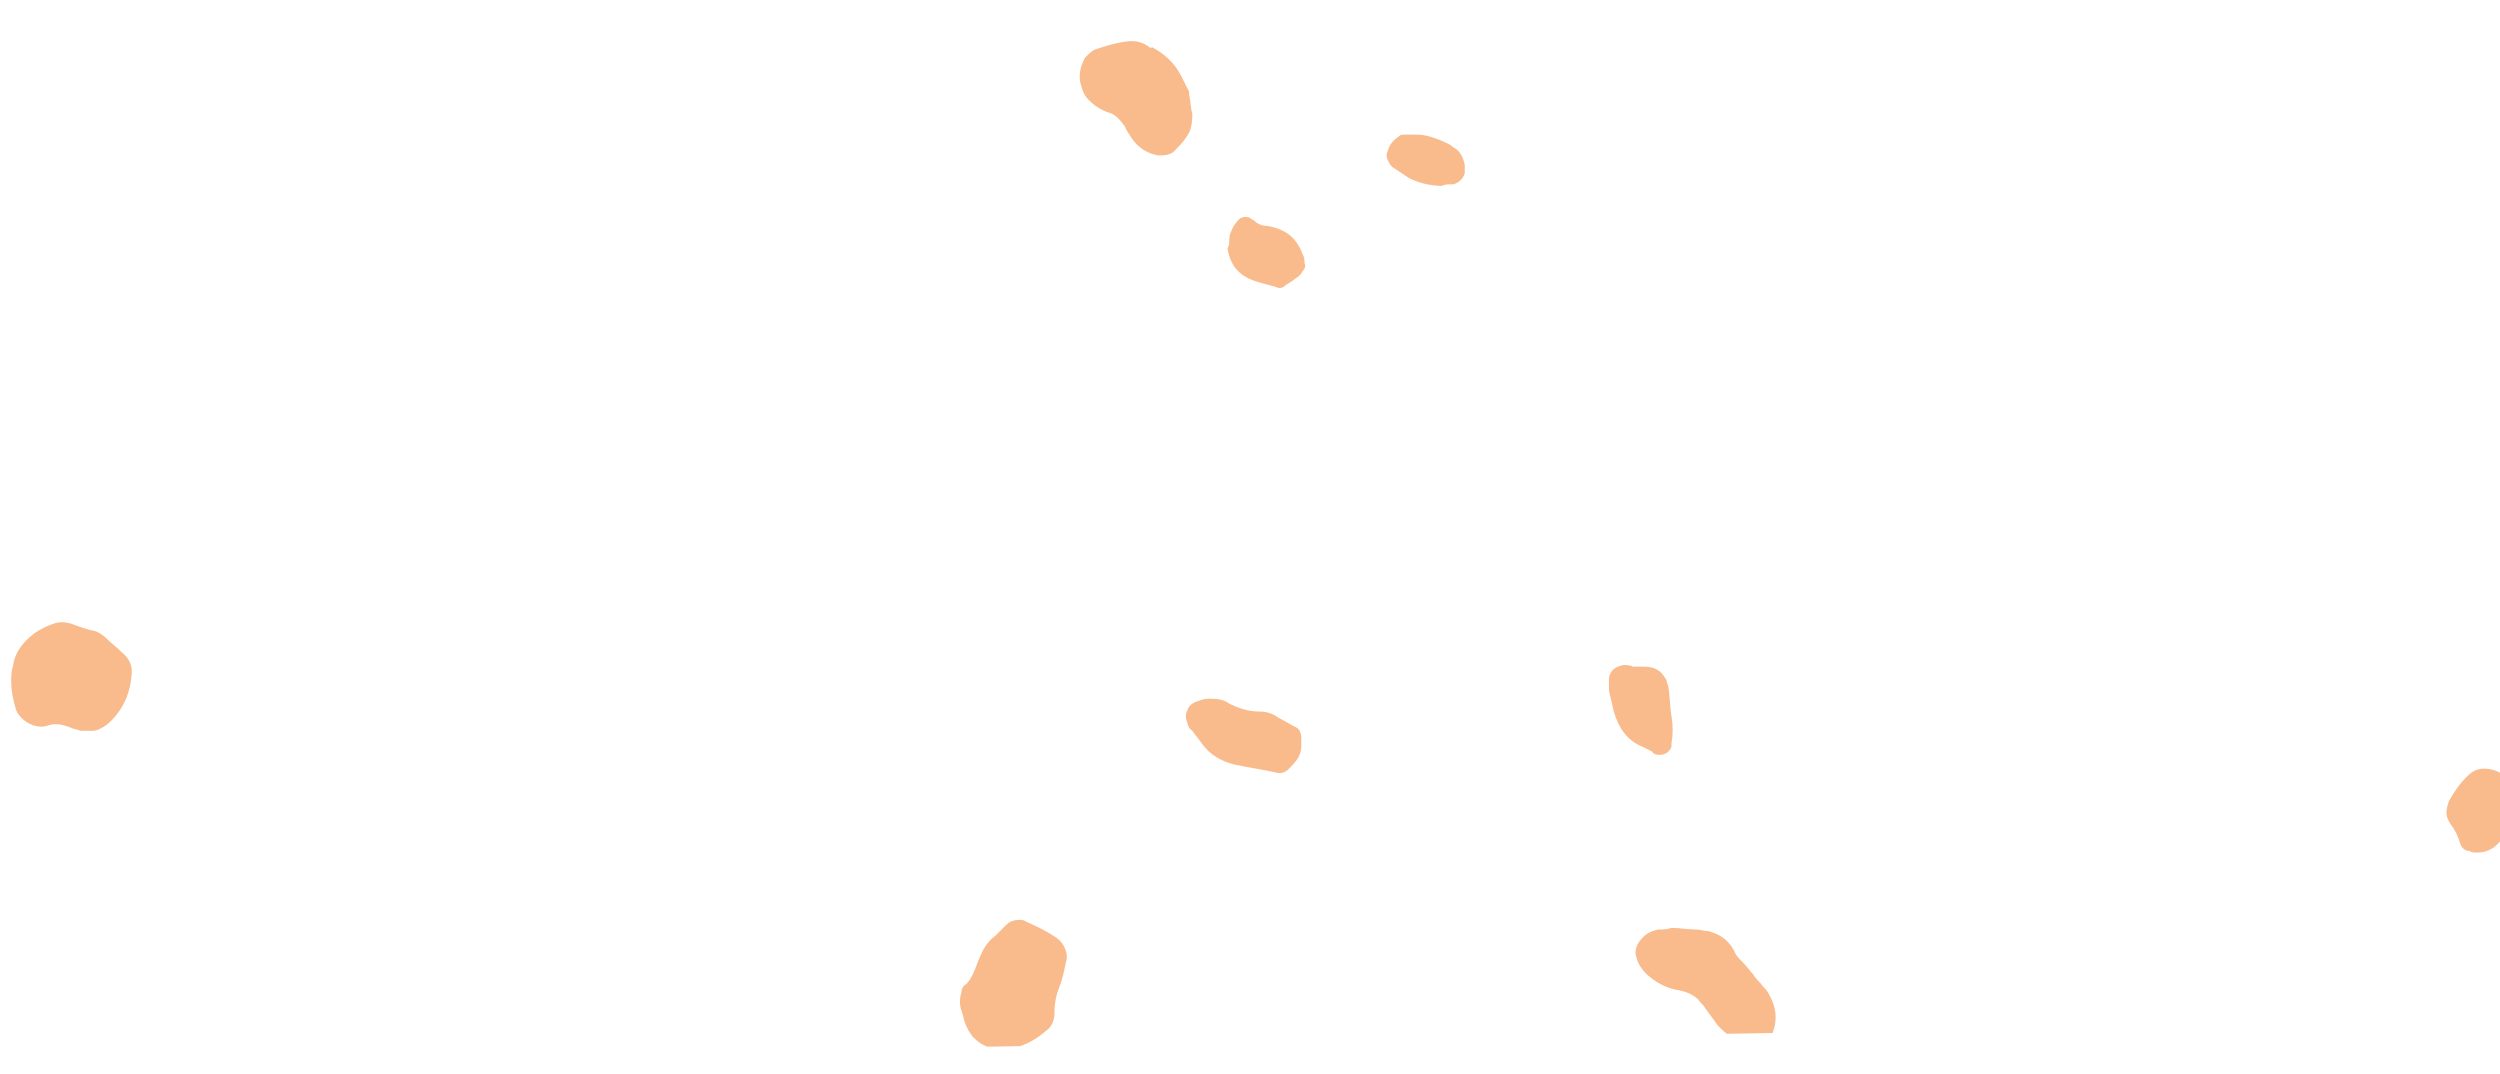<?xml version="1.0" encoding="UTF-8"?>
<svg xmlns="http://www.w3.org/2000/svg" xmlns:xlink="http://www.w3.org/1999/xlink" version="1.1" id="Ebene_1" x="0px" y="0px" viewBox="0 0 156 67" style="enable-background:new 0 0 156 67;" xml:space="preserve">
<style type="text/css">
	.st0{clip-path:url(#SVGID_00000050648762241358164590000005826544383356342915_);}
	.st1{fill:#F9BB8C;}
</style>
<g>
	<g>
		<defs>
			
				<rect id="SVGID_1_" x="0.5" y="2.4" transform="matrix(1 -1.745324e-02 1.745324e-02 1 -0.576 1.379)" width="156.5" height="62.6"></rect>
		</defs>
		<clipPath id="SVGID_00000109013473224258856250000001426941453845025929_">
			<use xlink:href="#SVGID_1_" style="overflow:visible;"></use>
		</clipPath>
		<g style="clip-path:url(#SVGID_00000109013473224258856250000001426941453845025929_);">
			<path class="st1" d="M0.7,42.5c0-0.3,0-0.6,0.1-0.9c0.1-0.7,0.4-1.2,0.9-1.7s1.1-0.8,1.7-1c0.3-0.1,0.6-0.1,1,0     c0.5,0.2,1.1,0.4,1.6,0.5c0.2,0.1,0.4,0.2,0.6,0.4c0.3,0.3,0.7,0.6,1,0.9c0.5,0.4,0.7,0.9,0.6,1.5c-0.1,1.2-0.6,2.2-1.5,3     c-0.3,0.2-0.6,0.4-0.9,0.4s-0.5,0-0.8,0c-0.2-0.1-0.4-0.1-0.6-0.2c-0.5-0.2-1-0.3-1.5-0.1c-0.7,0.2-1.6-0.3-1.9-1     C0.8,43.6,0.7,43.1,0.7,42.5L0.7,42.5z"></path>
			<path class="st1" d="M59.9,62.6c0-0.2,0-0.4,0.1-0.7c0-0.2,0.1-0.4,0.3-0.5c0.2-0.2,0.3-0.4,0.4-0.6c0.2-0.4,0.3-0.8,0.5-1.2     c0.2-0.5,0.5-0.9,0.9-1.2c0.2-0.2,0.5-0.5,0.7-0.7s0.5-0.3,0.8-0.3c0.1,0,0.3,0,0.4,0.1c0.7,0.3,1.3,0.6,1.9,1     c0.3,0.2,0.5,0.5,0.6,0.8s0.1,0.5,0,0.8c-0.1,0.5-0.2,1-0.4,1.5c-0.2,0.5-0.3,1-0.3,1.6c0,0.5-0.2,0.9-0.5,1.1     c-0.7,0.6-1.4,1-2.2,1.1c-0.4,0.1-0.8,0.1-1.2,0c-0.5-0.1-0.9-0.4-1.2-0.7c-0.3-0.4-0.5-0.8-0.6-1.3C60,63.1,59.9,62.8,59.9,62.6     L59.9,62.6z"></path>
			<path class="st1" d="M104.3,57.9c0.5,0,1,0.1,1.5,0.1c0.3,0,0.5,0.1,0.8,0.1c0.7,0.2,1.2,0.5,1.6,1.2c0.1,0.3,0.3,0.5,0.6,0.8     c0.2,0.2,0.4,0.5,0.6,0.7c0.1,0.2,0.3,0.4,0.5,0.6c0.1,0.2,0.3,0.3,0.4,0.5c0.3,0.5,0.5,1,0.5,1.6c0,0.4-0.1,0.7-0.2,1     c-0.1,0.4-0.4,0.6-0.8,0.6c-0.6,0.1-1.1,0-1.6-0.3c-0.4-0.2-0.7-0.5-1-0.8c-0.3-0.4-0.5-0.7-0.8-1.1c-0.1-0.2-0.3-0.3-0.4-0.5     c-0.3-0.3-0.7-0.5-1.2-0.6c-0.7-0.1-1.3-0.4-1.8-0.8c-0.4-0.3-0.8-0.8-0.9-1.3c-0.1-0.3,0-0.6,0.1-0.8c0.3-0.5,0.7-0.8,1.3-0.9     C103.8,58,104,58,104.3,57.9L104.3,57.9z"></path>
			<path class="st1" d="M74.4,7.1c0,0.7-0.1,1.1-0.4,1.5c-0.2,0.3-0.5,0.6-0.8,0.9c-0.3,0.2-0.6,0.2-0.9,0.2     c-0.7-0.1-1.3-0.5-1.7-1.1c-0.1-0.2-0.3-0.4-0.4-0.7c-0.3-0.4-0.6-0.8-1.1-0.9c-0.5-0.2-0.8-0.4-1.2-0.8     c-0.3-0.3-0.4-0.7-0.5-1.1c-0.1-0.6,0.1-1.1,0.3-1.5c0.2-0.2,0.4-0.4,0.6-0.5c0.6-0.2,1.2-0.4,1.9-0.5c0.6-0.1,1.1,0,1.6,0.4     C71.9,2.9,72,3,72,3c0.5,0.3,0.9,0.6,1.3,1.1s0.6,1.1,0.9,1.6c0,0.1,0,0.1,0,0.2C74.3,6.3,74.3,6.8,74.4,7.1L74.4,7.1z"></path>
			<path class="st1" d="M74,44.8c0-0.2,0-0.3,0.1-0.5c0.1-0.3,0.3-0.4,0.5-0.5c0.3-0.1,0.5-0.2,0.8-0.2c0.4,0,0.9,0,1.3,0.3     c0.6,0.3,1.2,0.5,1.9,0.5c0.4,0,0.8,0.1,1.2,0.4c0.4,0.2,0.7,0.4,1.1,0.6c0.2,0.1,0.3,0.4,0.3,0.6c0,0.2,0,0.4,0,0.6     c0,0.3-0.1,0.5-0.2,0.7c-0.2,0.3-0.4,0.5-0.6,0.7s-0.5,0.3-0.8,0.2c-0.9-0.2-1.7-0.3-2.6-0.5c-0.8-0.2-1.5-0.6-2-1.3     c-0.2-0.3-0.4-0.5-0.6-0.8C74.1,45.4,74.1,45.1,74,44.8L74,44.8z"></path>
			<path class="st1" d="M101.9,41.6c0.2,0,0.5,0,0.7,0c0.6,0,1,0.2,1.3,0.7c0.1,0.1,0.1,0.3,0.2,0.5c0.1,0.6,0.1,1.3,0.2,1.9     c0.1,0.6,0.1,1.1,0,1.7c0,0.1,0,0.1,0,0.2c-0.1,0.3-0.4,0.5-0.7,0.5c-0.2,0-0.4,0-0.5-0.2c-0.2-0.1-0.4-0.2-0.6-0.3     c-1-0.4-1.5-1.2-1.8-2.2c-0.1-0.4-0.2-0.9-0.3-1.3c0-0.3,0-0.6,0-0.8c0.1-0.5,0.4-0.7,0.9-0.8C101.5,41.5,101.7,41.5,101.9,41.6z     "></path>
			<path class="st1" d="M154.6,53.2c-0.2,0-0.4,0-0.5-0.1c-0.3,0-0.5-0.2-0.6-0.5c-0.1-0.4-0.3-0.8-0.6-1.2c-0.2-0.3-0.3-0.6-0.2-1     c0-0.1,0.1-0.3,0.1-0.4c0.3-0.5,0.6-1,1-1.4c0.1-0.1,0.1-0.1,0.2-0.2c0.4-0.4,0.8-0.5,1.4-0.4c0.5,0.1,1,0.4,1.3,0.8     c0.3,0.3,0.4,0.6,0.6,1c0.1,0.2,0.1,0.4,0,0.6c0,0.1,0,0.1-0.1,0.2c-0.3,0.7-0.7,1.3-1.2,1.9C155.6,53,155.1,53.2,154.6,53.2     L154.6,53.2z"></path>
			<path class="st1" d="M76.7,15.2c0-0.2,0-0.5,0.1-0.7c0.1-0.3,0.3-0.6,0.5-0.8s0.5-0.2,0.7-0.1c0.1,0.1,0.2,0.1,0.3,0.2     c0.2,0.2,0.5,0.3,0.8,0.3c1.1,0.2,1.8,0.7,2.2,1.8c0.1,0.2,0.1,0.3,0.1,0.5c0.1,0.2,0,0.4-0.1,0.5c-0.1,0.2-0.3,0.4-0.5,0.5     c-0.2,0.2-0.5,0.3-0.7,0.5c-0.2,0.1-0.3,0.1-0.5,0c-0.4-0.1-0.7-0.2-1.1-0.3c-0.3-0.1-0.6-0.2-0.9-0.4c-0.6-0.4-0.9-1-1-1.7     C76.7,15.3,76.7,15.2,76.7,15.2z"></path>
			<path class="st1" d="M90,11.6c-0.8,0-1.5-0.2-2.1-0.5c-0.3-0.2-0.6-0.4-0.9-0.6c-0.2-0.1-0.3-0.3-0.4-0.5s-0.1-0.4,0-0.6     C86.7,9,87,8.7,87.3,8.5c0.1-0.1,0.2-0.1,0.4-0.1c0.2,0,0.5,0,0.7,0c0.6,0,1.1,0.2,1.6,0.4c0.2,0.1,0.5,0.2,0.7,0.4     c0.4,0.2,0.6,0.6,0.7,1.1c0,0.2,0,0.4,0,0.5c-0.1,0.4-0.4,0.6-0.7,0.7C90.4,11.5,90.1,11.5,90,11.6L90,11.6z"></path>
		</g>
	</g>
</g>
</svg>
